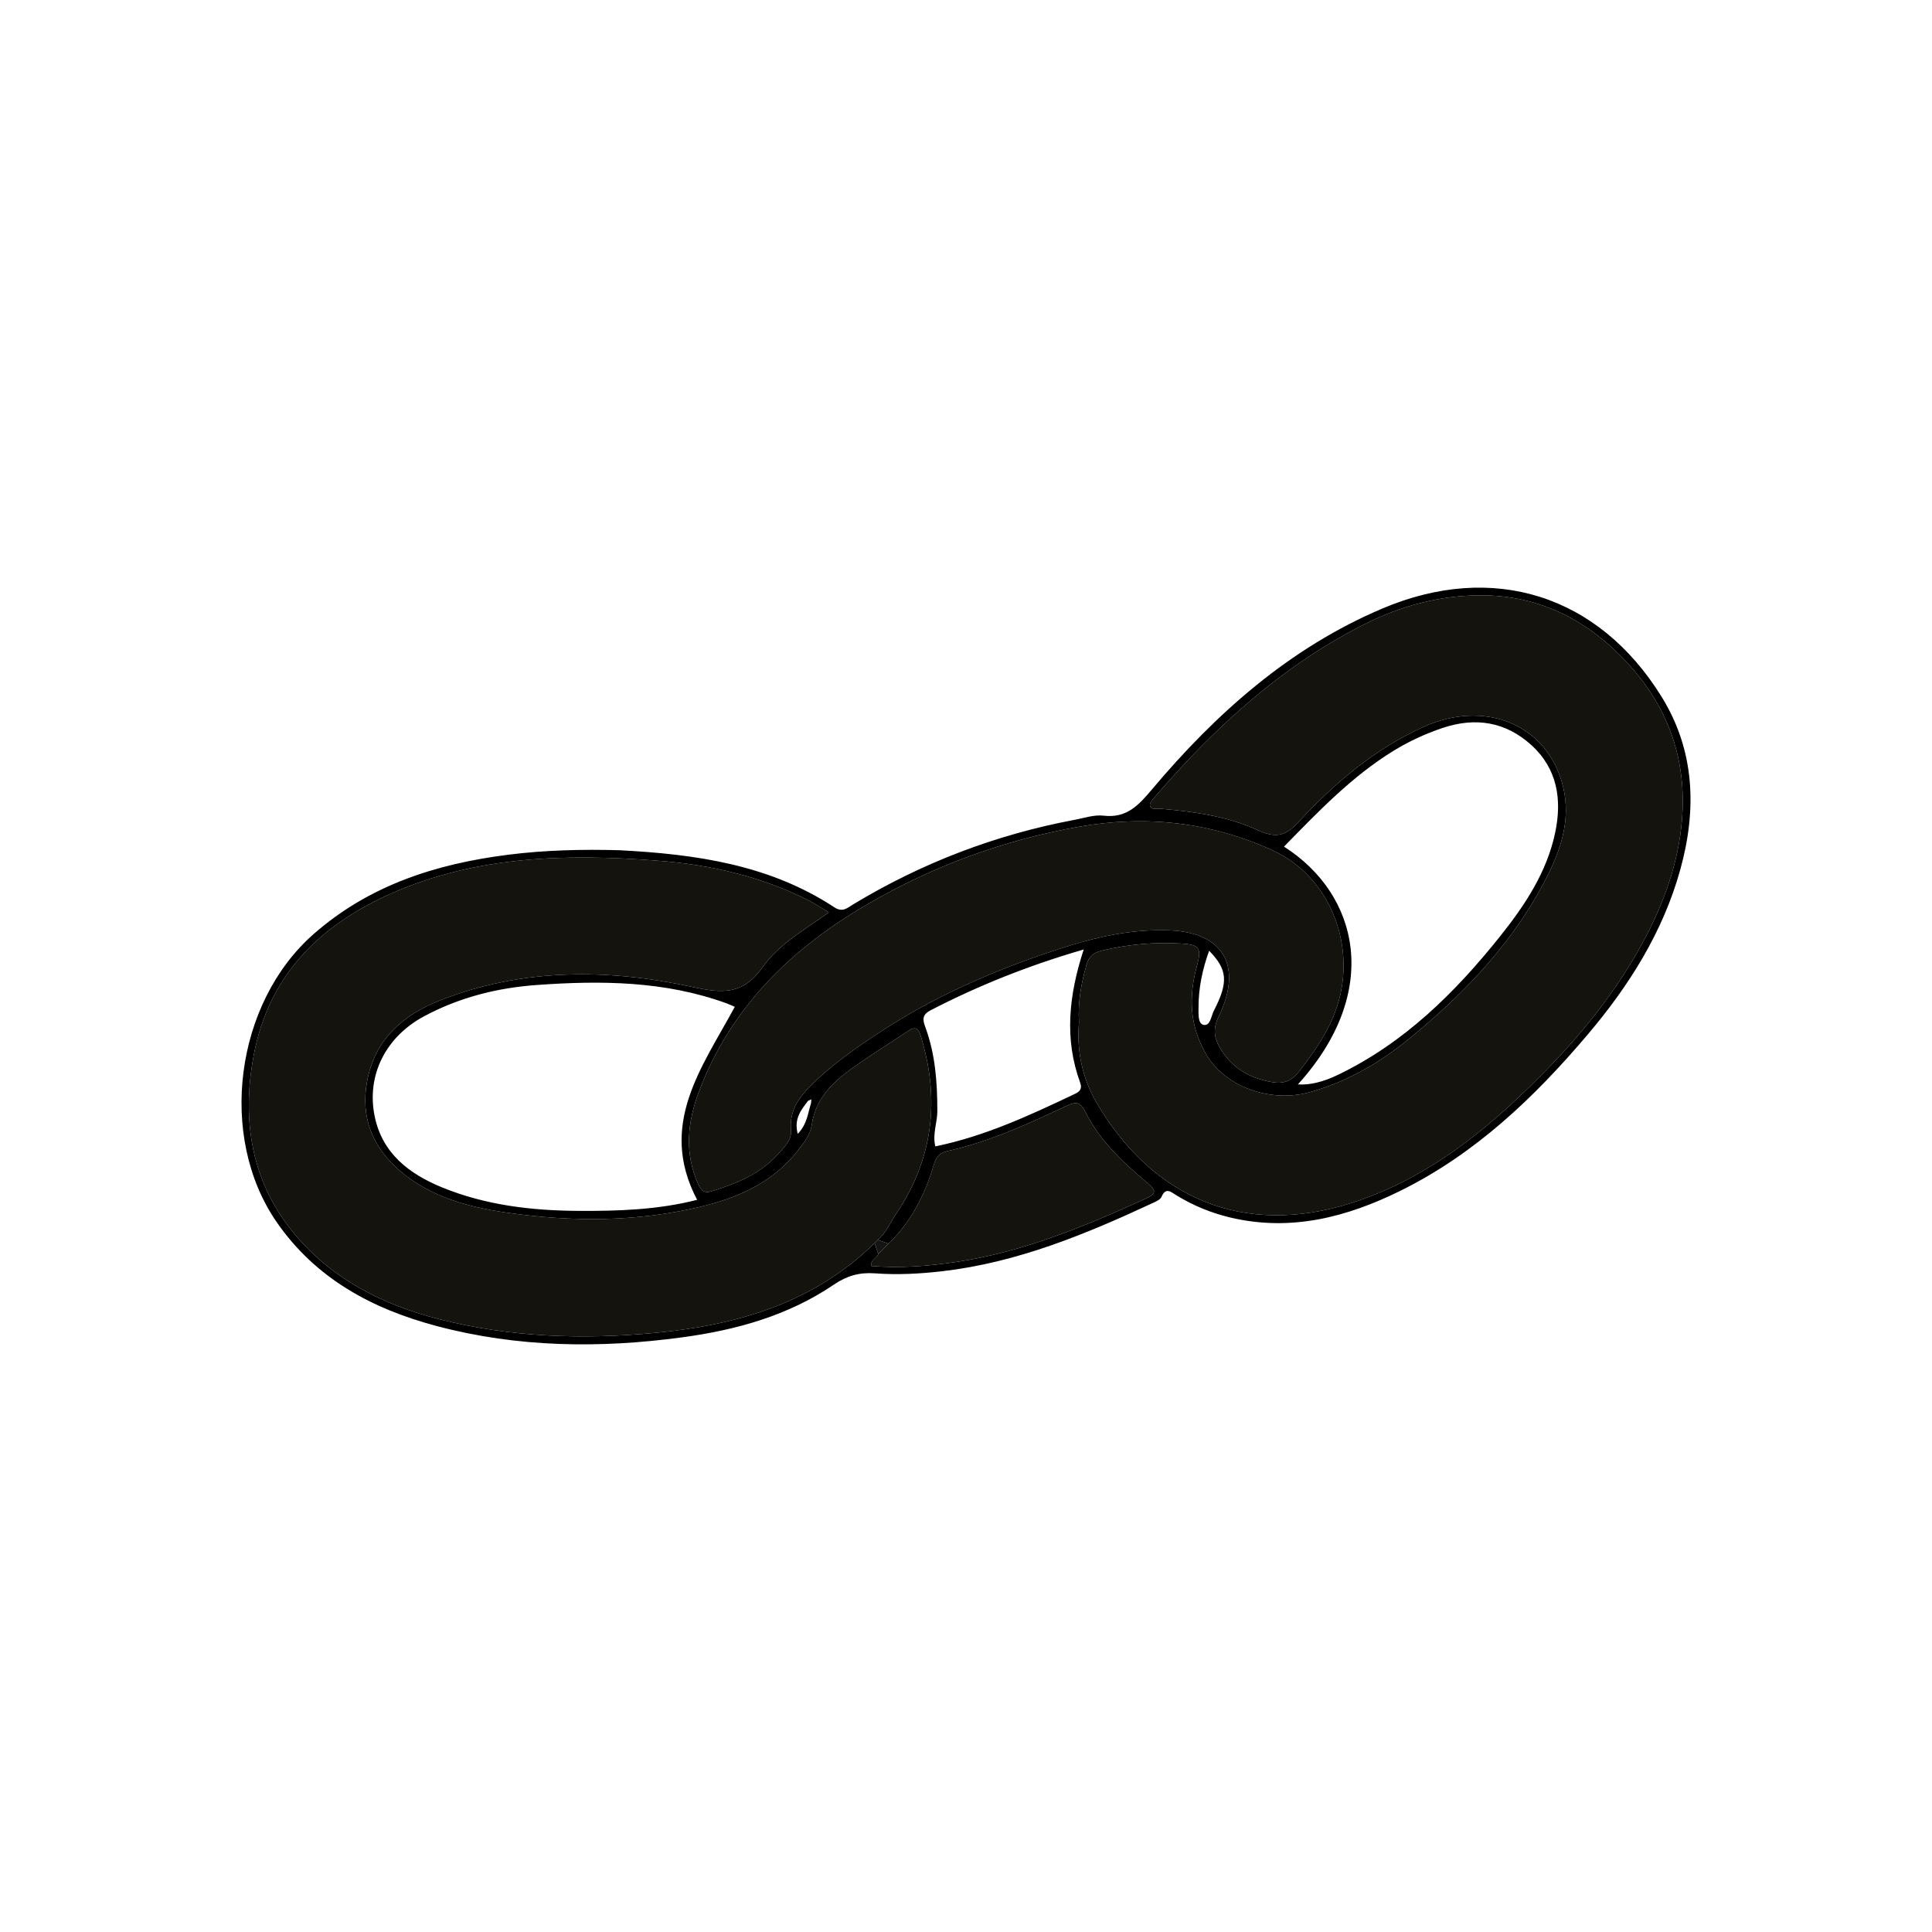 <svg xmlns="http://www.w3.org/2000/svg" id="Layer_1" viewBox="0 0 500 500"><defs><style>      .cls-1 {        fill: #141414;      }      .cls-2 {        fill: #14130e;      }    </style></defs><path d="M160.375,220.04c19.556,1.02,38.688,3.685,55.557,14.77,2.149,1.412,3.354.154,4.887-.772,17.76-10.72,36.831-18.022,57.221-21.855,2.509-.472,5.11-1.375,7.553-1.091,5.934.691,8.996-2.596,12.474-6.727,16.614-19.731,35.609-36.669,59.677-46.877,28.631-12.143,55.97-3.548,72.302,22.878,8.628,13.961,9.109,29.242,4.788,44.766-4.498,16.159-13.245,29.992-23.979,42.656-13.772,16.247-29.037,30.791-48.351,40.345-13.875,6.864-28.376,10.657-43.992,6.984-4.999-1.176-9.69-3.094-14.069-5.779-1.374-.843-2.73-2.193-3.848.415-.284.664-1.269,1.122-2.026,1.475-17.498,8.153-35.247,15.508-54.678,17.761-5.809.673-11.637.98-17.425.551-4.049-.3-7.277.624-10.618,2.892-11.869,8.057-25.331,11.791-39.376,13.68-21.285,2.864-42.454,2.624-63.346-2.904-16.753-4.433-31.399-12.276-41.519-26.92-15.317-22.162-10.765-56.711,9.546-74.547,14.447-12.687,31.747-18.183,50.348-20.536,9.579-1.212,19.209-1.437,28.874-1.165ZM209.118,284.905c-1.758,2.321-3.703,4.582-2.664,8.54,2.46-2.536,2.611-5.366,3.43-7.89.034-.351.067-.703.101-1.054-.289.135-.578.269-.867.404ZM229.95,321.849c-.929-.319-1.859-.639-2.788-.958,2.124-1.762,3.124-4.33,4.621-6.533,9.724-14.31,11.545-29.766,6.533-46.183-.565-1.85-1.292-2.712-3.252-1.386-4.227,2.86-8.595,5.515-12.782,8.43-5.745,3.998-11.118,8.27-12.216,15.966-.356,2.495-2.045,4.619-3.639,6.651-6.484,8.268-15.528,12.192-25.319,14.515-16.444,3.9-33.143,3.899-49.746,1.508-10.096-1.455-20.077-4.036-28.106-11.072-6.915-6.06-9.928-13.658-8.279-22.789,1.967-10.892,9.225-17.319,18.996-21.138,21.328-8.337,43.363-8.192,65.241-3.432,7.845,1.707,13.105,2.041,18.195-5.174,4.163-5.901,10.835-9.661,17.095-14.136-2.069-1.23-3.597-2.262-5.228-3.09-12.321-6.252-25.481-9.245-39.197-10.294-23.54-1.8-46.81-1.251-68.849,8.51-18.501,8.195-31.712,21.211-35.576,41.888-3.174,16.983-.595,32.921,10.736,46.422,9.715,11.576,22.755,18.147,37.228,21.835,18.466,4.706,37.2,5.35,56.127,3.539,21.258-2.034,40.887-7.782,56.599-23.215l.959,2.788c-.335,1.169-2.087,1.524-1.839,3.129,7.442.643,14.774.041,22.037-1.039,17.264-2.569,33.21-9.192,48.956-16.364,2.298-1.047,3.237-1.814.585-4.029-6.316-5.276-12.41-10.908-16.145-18.425-1.276-2.569-2.341-2.761-4.793-1.61-10,4.696-20.051,9.323-30.918,11.737-2.086.463-2.943,1.578-3.545,3.613-2.272,7.679-5.82,14.694-11.689,20.338ZM279.24,264.646c-.636,7.185.826,14.342,4.517,20.665,14.484,24.808,38.041,34.86,65.819,26.073,19.205-6.075,34.467-18.276,48.378-32.18,10.627-10.622,20.185-22.235,27.366-35.611,5.287-9.848,9.042-20.197,9.969-31.354,1.261-15.164-3.234-28.535-13.435-39.926-10.354-11.562-23.208-18.301-38.765-18.244-10.209.038-20.145,2.584-29.46,7.231-21.737,10.843-39.183,26.851-54.849,45.05-.527.612-1.304,1.487-1.183,2.08.264,1.293,1.602.768,2.516.847,8.782.758,17.61,1.947,25.581,5.631,4.758,2.199,7.228,1.223,10.414-2.218,9.304-10.051,19.611-18.843,32.284-24.57,15.672-7.082,31.419-.837,35.823,14.314,2.472,8.504.164,16.359-3.514,23.775-8.474,17.084-21.322,30.6-35.946,42.554-7.768,6.35-16.291,11.315-26.035,13.958-9.616,2.609-21.573-1.137-26.658-10.028-4.318-7.549-4.422-15.01-2.247-22.918,1.189-4.324.619-5.294-3.925-5.577-6.976-.435-13.871.175-20.681,1.808-2.108.506-3.422,1.499-4.046,3.72-1.353,4.815-2.24,9.657-1.922,14.92ZM299.962,240.744c.426,0,.852,0,1.278,0,15.053-.013,20.71,8.876,14.12,22.385-1.325,2.717-1.29,5.069.134,7.647,3.056,5.531,7.861,8.329,13.939,9.311,2.793.451,4.916-.396,6.672-2.664,3.741-4.833,7.277-9.75,9.443-15.552,6.039-16.177-.946-34.869-16.209-41.813-16.169-7.357-32.901-9.157-50.21-6.081-19.574,3.479-37.993,10.265-55.15,20.336-19.468,11.427-34.9,26.552-43.059,48.09-2.993,7.9-3.858,15.955-.258,23.994.692,1.545,1.417,2.555,3.514,1.9,6.29-1.965,12.342-4.324,16.907-9.319,1.701-1.861,3.887-3.912,3.634-6.515-.484-4.988,2.04-8.442,5.143-11.538,5.434-5.421,11.736-9.806,18.143-13.991,13.01-8.499,27.087-14.852,41.734-19.885,9.775-3.359,19.712-6.306,30.223-6.304ZM190.161,260.569c-.56-.241-1.308-.609-2.087-.893-15.967-5.815-32.496-5.959-49.134-4.762-10.28.74-20.111,3.215-29.252,8.136-9.856,5.306-14.923,15.242-12.71,25.908,1.983,9.558,8.93,14.851,17.375,18.316,11.306,4.639,23.252,6.037,35.38,6.1,10.305.054,20.58-.269,30.682-2.862-10.243-19.493,1.327-34.324,9.745-49.944ZM332.296,219.105c19.431,12.381,25.37,37.527,3.602,61.537,2.952.213,6.399-.564,10.379-2.481,17.155-8.264,30.309-21.261,41.988-35.898,6.391-8.009,12.061-16.534,14.219-26.801,1.796-8.546.562-16.535-6.19-22.654-6.643-6.021-14.444-7.279-22.98-4.402-4.453,1.501-8.661,3.437-12.656,5.892-10.76,6.61-19.398,15.638-28.361,24.807ZM280.459,245.728c-14.205,4.121-27.151,9.287-39.614,15.727-2.35,1.214-2.031,2.575-1.344,4.439,2.573,6.982,3.074,14.277,3.082,21.622.003,3.007-1.315,5.952-.519,9.167,12.779-2.622,24.463-8.039,36.094-13.577,1.061-.505,2.037-1.138,1.384-2.925-4.127-11.296-2.951-22.563.916-34.453ZM312.925,246.052c-1.729,4.766-2.751,9.621-2.751,14.65,0,1.634-.167,4.194,1.257,4.517,1.822.413,1.992-2.234,2.689-3.589,3.854-7.487,3.564-10.676-1.194-15.579Z"></path><path class="cls-2" d="M279.24,264.646c-.317-5.262.569-10.105,1.922-14.92.624-2.221,1.938-3.214,4.046-3.72,6.81-1.633,13.705-2.243,20.681-1.808,4.544.283,5.114,1.253,3.925,5.577-2.175,7.908-2.071,15.369,2.247,22.918,5.085,8.89,17.043,12.636,26.658,10.028,9.744-2.644,18.267-7.608,26.035-13.958,14.625-11.955,27.472-25.47,35.946-42.554,3.678-7.416,5.986-15.271,3.514-23.775-4.404-15.151-20.15-21.396-35.823-14.314-12.674,5.727-22.981,14.519-32.284,24.57-3.186,3.442-5.656,4.417-10.414,2.218-7.971-3.683-16.799-4.873-25.581-5.631-.914-.079-2.252.447-2.516-.847-.121-.593.656-1.468,1.183-2.08,15.666-18.199,33.113-34.207,54.849-45.05,9.315-4.647,19.251-7.194,29.46-7.231,15.557-.057,28.412,6.682,38.765,18.244,10.2,11.391,14.695,24.762,13.435,39.926-.927,11.157-4.682,21.506-9.969,31.354-7.181,13.377-16.739,24.99-27.366,35.611-13.911,13.904-29.173,26.105-48.378,32.18-27.777,8.787-51.335-1.265-65.819-26.073-3.692-6.323-5.154-13.48-4.517-20.665Z"></path><path class="cls-2" d="M226.341,321.711c-15.711,15.435-35.34,21.183-56.598,23.216-18.927,1.811-37.661,1.167-56.127-3.539-14.473-3.688-27.513-10.259-37.228-21.835-11.331-13.501-13.91-29.44-10.736-46.422,3.864-20.677,17.075-33.693,35.576-41.888,22.039-9.762,45.309-10.31,68.849-8.51,13.715,1.049,26.876,4.042,39.197,10.294,1.631.828,3.159,1.859,5.228,3.09-6.26,4.474-12.932,8.235-17.095,14.136-5.09,7.215-10.35,6.881-18.195,5.174-21.877-4.761-43.912-4.905-65.241,3.432-9.77,3.819-17.029,10.246-18.996,21.138-1.649,9.131,1.364,16.729,8.279,22.789,8.029,7.037,18.01,9.618,28.106,11.072,16.602,2.392,33.302,2.393,49.746-1.508,9.791-2.322,18.835-6.246,25.319-14.515,1.594-2.033,3.283-4.156,3.639-6.651,1.099-7.697,6.472-11.968,12.216-15.966,4.188-2.915,8.555-5.57,12.782-8.43,1.959-1.325,2.687-.464,3.252,1.386,5.012,16.418,3.191,31.873-6.533,46.183-1.497,2.203-2.497,4.771-4.62,6.534-.273.273-.548.546-.822.82Z"></path><path class="cls-2" d="M299.962,240.744c-10.511-.001-20.448,2.945-30.223,6.304-14.647,5.033-28.723,11.386-41.734,19.885-6.407,4.185-12.71,8.57-18.143,13.991-3.103,3.096-5.627,6.55-5.143,11.538.253,2.603-1.933,4.654-3.634,6.515-4.565,4.995-10.617,7.354-16.907,9.319-2.097.655-2.822-.354-3.514-1.9-3.6-8.039-2.735-16.093.258-23.994,8.159-21.538,23.59-36.663,43.059-48.09,17.157-10.071,35.576-16.857,55.15-20.336,17.309-3.077,34.041-1.276,50.21,6.081,15.263,6.944,22.248,25.636,16.209,41.813-2.166,5.801-5.702,10.719-9.443,15.552-1.756,2.268-3.879,3.115-6.672,2.664-6.078-.982-10.883-3.78-13.939-9.311-1.424-2.578-1.46-4.93-.134-7.647,6.59-13.51.932-22.398-14.12-22.385-.426,0-.852,0-1.278,0Z"></path><path class="cls-2" d="M229.95,321.849c5.869-5.644,9.416-12.659,11.689-20.338.602-2.035,1.459-3.15,3.545-3.613,10.866-2.414,20.918-7.041,30.918-11.737,2.453-1.152,3.517-.959,4.793,1.61,3.735,7.517,9.829,13.15,16.145,18.425,2.651,2.215,1.712,2.983-.585,4.029-15.746,7.172-31.692,13.795-48.956,16.364-7.263,1.081-14.595,1.683-22.037,1.039-.248-1.605,1.504-1.96,1.839-3.13.883-.884,1.766-1.767,2.649-2.65Z"></path><path class="cls-1" d="M229.95,321.849c-.883.883-1.766,1.766-2.649,2.65-.319-.929-.639-1.858-.959-2.788.274-.274.548-.547.821-.82.929.319,1.858.638,2.787.957Z"></path></svg>